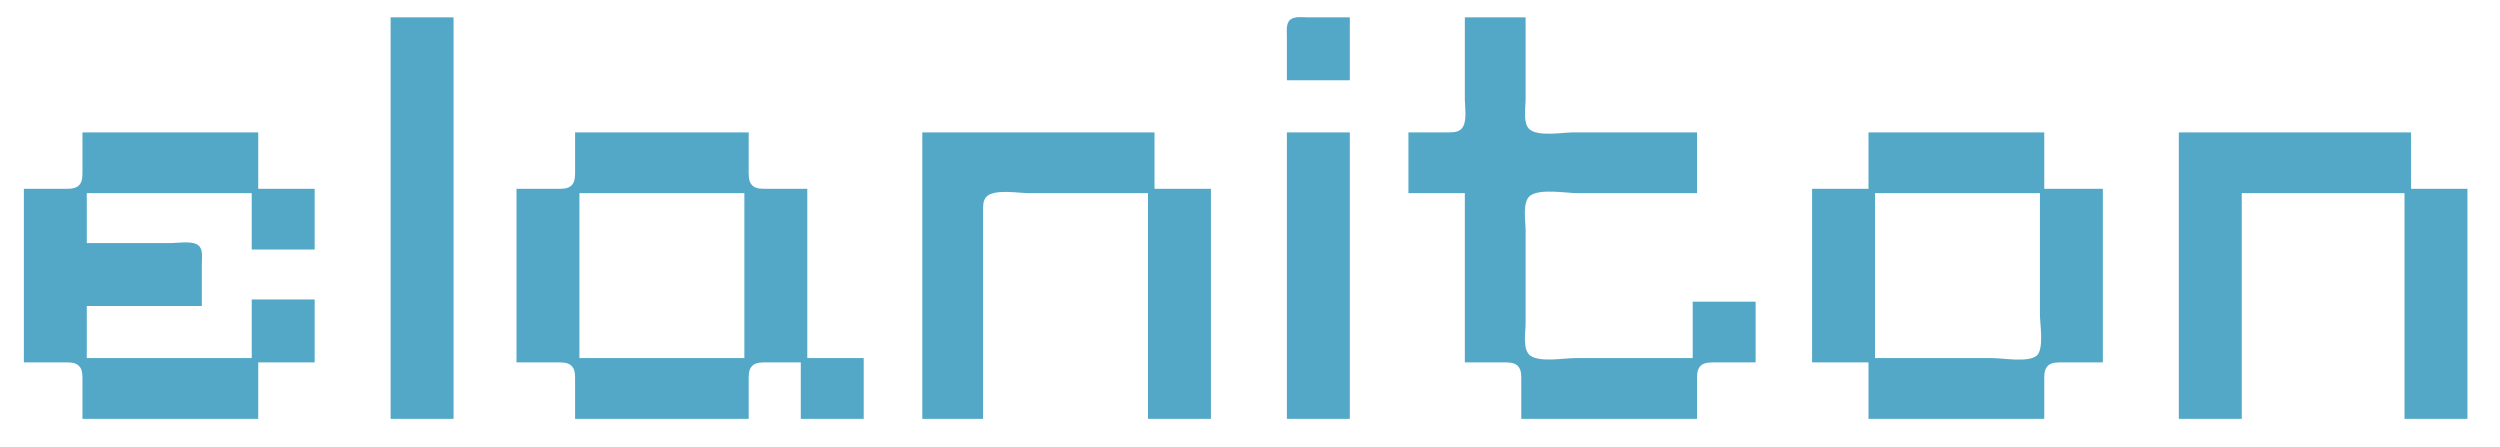 <?xml version="1.0" standalone="yes"?>
<svg xmlns="http://www.w3.org/2000/svg" width="1152" height="206">
<path style="fill:#54a8c7; stroke:none;" d="M180 8L180 193L209 193L209 8L180 8M593 37L622 37L622 8L603 8C600.531 8.001 596.689 7.376 594.603 9.028C592.435 10.745 593.005 14.58 593 17L593 37M675 8L675 46C675 49.694 676.272 56.521 673.397 59.397C671.526 61.267 668.418 60.983 666 60.999L649 61L649 89L675 89L675 167L692 167.001C694.418 167.017 697.526 166.732 699.397 168.603C701.268 170.474 700.983 173.582 700.999 176L701 193L782 193L782.001 176C782.017 173.582 781.732 170.474 783.603 168.603C785.474 166.732 788.582 167.017 791 167.001C796.999 166.959 803 167 809 167L809 139L780 139L780 165L726 165C720.639 165 709.912 167.038 705.318 163.972C701.42 161.371 703 153.011 703 149L703 106C703 101.836 701.286 92.718 705.318 90.028C710.084 86.847 721.426 89 727 89L782 89L782 61L725 61C720.068 61 708.345 63.138 704.603 59.397C701.728 56.521 703 49.694 703 46L703 8L675 8M38 61L37.999 78C37.983 80.418 38.268 83.526 36.397 85.397C34.526 87.267 31.418 86.983 29 86.999C23.001 87.04 17 87 11 87L11 167C17 167 23.001 166.959 29 167.001C31.418 167.017 34.526 166.732 36.397 168.603C38.267 170.474 37.983 173.582 37.999 176L38 193L119 193L119 167L145 167L145 138L116 138L116 165L40 165L40 141L93 141L93 122C92.999 119.531 93.624 115.689 91.972 113.603C89.632 110.649 82.316 112 79 112L40 112L40 89L116 89L116 115L145 115L145 87L119 87L119 61L38 61M265 61L264.999 78C264.983 80.418 265.268 83.526 263.397 85.397C261.526 87.268 258.418 86.983 256 86.999C250.001 87.04 244 87 238 87L238 167C244 167 250.001 166.959 256 167.001C258.418 167.017 261.526 166.732 263.397 168.603C265.268 170.474 264.983 173.582 264.999 176L265 193L345 193L345.001 176C345.017 173.582 344.732 170.474 346.603 168.603C348.474 166.732 351.582 167.017 354 167.001L369 167L369 193L398 193L398 165L372 165L372 87C366 87 359.999 87.04 354 86.999C351.582 86.983 348.474 87.268 346.603 85.397C344.732 83.526 345.017 80.418 345.001 78L345 61L265 61M425 61L425 193L453 193L453 117C453 110.667 452.957 104.333 453.001 98C453.017 95.582 452.732 92.474 454.603 90.603C458.23 86.977 469.238 89 474 89L529 89L529 193L558 193L558 87L532 87L532 61L425 61M593 61L593 193L622 193L622 61L593 61M861 61L861 87L835 87L835 167L861 167L861 193L942 193L942.001 176C942.017 173.582 941.732 170.474 943.603 168.603C945.474 166.732 948.582 167.017 951 167.001C956.999 166.959 963 167 969 167L969 87L942 87L942 61L861 61M1004 61L1004 193L1033 193L1033 89L1108 89L1108 193L1137 193L1137 87L1111 87L1111 61L1004 61M343 89L343 165L267 165L267 89L343 89M940 89L940 145C940 149.235 942.046 161.082 938.397 163.972C934.418 167.124 922.897 165 918 165L864 165L864 89L940 89z"/>
</svg>

